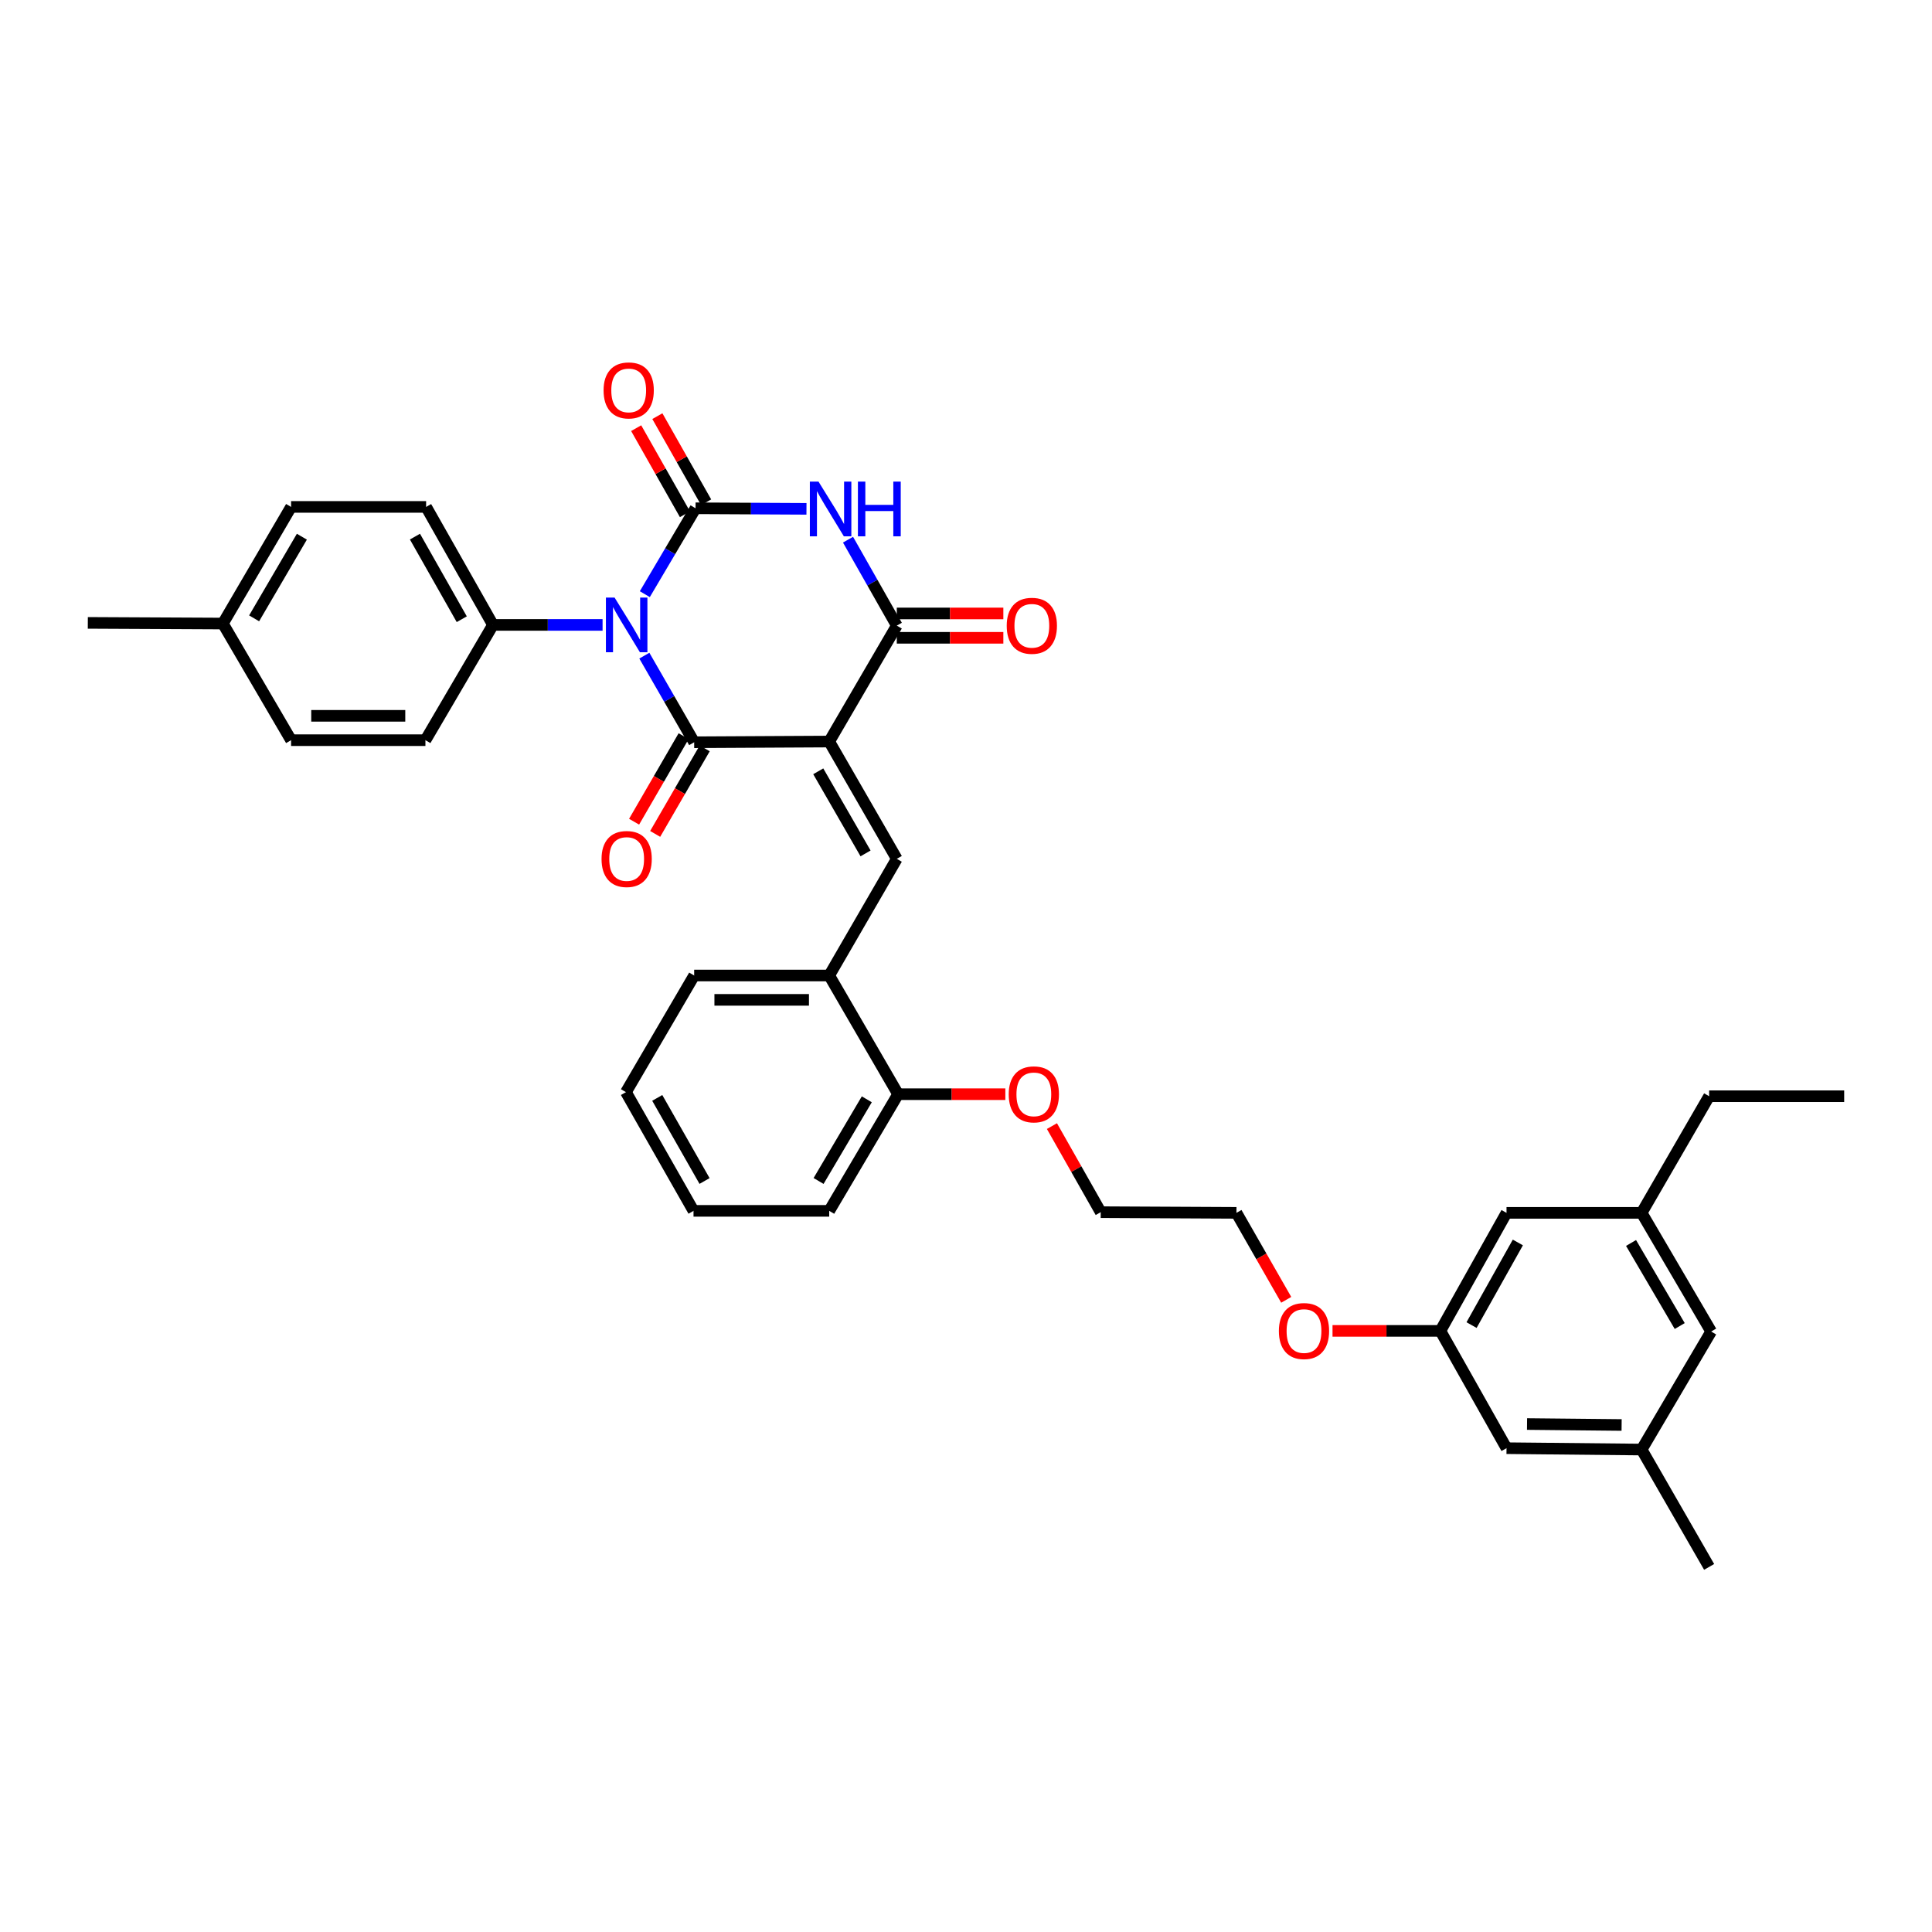 <?xml version='1.0' encoding='iso-8859-1'?>
<svg version='1.1' baseProfile='full'
              xmlns='http://www.w3.org/2000/svg'
                      xmlns:rdkit='http://www.rdkit.org/xml'
                      xmlns:xlink='http://www.w3.org/1999/xlink'
                  xml:space='preserve'
width='1000px' height='1000px' viewBox='0 0 1000 1000'>
<!-- END OF HEADER -->
<rect style='opacity:1.0;fill:#FFFFFF;stroke:none' width='1000' height='1000' x='0' y='0'> </rect>
<path class='bond-1' d='M 333.513,339.365 L 346.407,361.779' style='fill:none;fill-rule:evenodd;stroke:#0000FF;stroke-width:6px;stroke-linecap:butt;stroke-linejoin:miter;stroke-opacity:1' />
<path class='bond-1' d='M 346.407,361.779 L 359.301,384.194' style='fill:none;fill-rule:evenodd;stroke:#000000;stroke-width:6px;stroke-linecap:butt;stroke-linejoin:miter;stroke-opacity:1' />
<path class='bond-2' d='M 333.758,307.54 L 346.887,285.311' style='fill:none;fill-rule:evenodd;stroke:#0000FF;stroke-width:6px;stroke-linecap:butt;stroke-linejoin:miter;stroke-opacity:1' />
<path class='bond-2' d='M 346.887,285.311 L 360.015,263.083' style='fill:none;fill-rule:evenodd;stroke:#000000;stroke-width:6px;stroke-linecap:butt;stroke-linejoin:miter;stroke-opacity:1' />
<path class='bond-6' d='M 311.89,323.453 L 283.528,323.453' style='fill:none;fill-rule:evenodd;stroke:#0000FF;stroke-width:6px;stroke-linecap:butt;stroke-linejoin:miter;stroke-opacity:1' />
<path class='bond-6' d='M 283.528,323.453 L 255.166,323.453' style='fill:none;fill-rule:evenodd;stroke:#000000;stroke-width:6px;stroke-linecap:butt;stroke-linejoin:miter;stroke-opacity:1' />
<path class='bond-0' d='M 429.202,383.823 L 359.301,384.194' style='fill:none;fill-rule:evenodd;stroke:#000000;stroke-width:6px;stroke-linecap:butt;stroke-linejoin:miter;stroke-opacity:1' />
<path class='bond-5' d='M 429.202,383.823 L 464.177,444.535' style='fill:none;fill-rule:evenodd;stroke:#000000;stroke-width:6px;stroke-linecap:butt;stroke-linejoin:miter;stroke-opacity:1' />
<path class='bond-5' d='M 423.525,399.222 L 448.008,441.721' style='fill:none;fill-rule:evenodd;stroke:#000000;stroke-width:6px;stroke-linecap:butt;stroke-linejoin:miter;stroke-opacity:1' />
<path class='bond-35' d='M 429.202,383.823 L 464.177,323.824' style='fill:none;fill-rule:evenodd;stroke:#000000;stroke-width:6px;stroke-linecap:butt;stroke-linejoin:miter;stroke-opacity:1' />
<path class='bond-9' d='M 353.846,381.035 L 341.026,403.175' style='fill:none;fill-rule:evenodd;stroke:#000000;stroke-width:6px;stroke-linecap:butt;stroke-linejoin:miter;stroke-opacity:1' />
<path class='bond-9' d='M 341.026,403.175 L 328.207,425.314' style='fill:none;fill-rule:evenodd;stroke:#FF0000;stroke-width:6px;stroke-linecap:butt;stroke-linejoin:miter;stroke-opacity:1' />
<path class='bond-9' d='M 364.755,387.352 L 351.936,409.491' style='fill:none;fill-rule:evenodd;stroke:#000000;stroke-width:6px;stroke-linecap:butt;stroke-linejoin:miter;stroke-opacity:1' />
<path class='bond-9' d='M 351.936,409.491 L 339.116,431.631' style='fill:none;fill-rule:evenodd;stroke:#FF0000;stroke-width:6px;stroke-linecap:butt;stroke-linejoin:miter;stroke-opacity:1' />
<path class='bond-3' d='M 360.015,263.083 L 388.722,263.23' style='fill:none;fill-rule:evenodd;stroke:#000000;stroke-width:6px;stroke-linecap:butt;stroke-linejoin:miter;stroke-opacity:1' />
<path class='bond-3' d='M 388.722,263.23 L 417.429,263.376' style='fill:none;fill-rule:evenodd;stroke:#0000FF;stroke-width:6px;stroke-linecap:butt;stroke-linejoin:miter;stroke-opacity:1' />
<path class='bond-8' d='M 365.499,259.976 L 352.875,237.688' style='fill:none;fill-rule:evenodd;stroke:#000000;stroke-width:6px;stroke-linecap:butt;stroke-linejoin:miter;stroke-opacity:1' />
<path class='bond-8' d='M 352.875,237.688 L 340.25,215.4' style='fill:none;fill-rule:evenodd;stroke:#FF0000;stroke-width:6px;stroke-linecap:butt;stroke-linejoin:miter;stroke-opacity:1' />
<path class='bond-8' d='M 354.53,266.189 L 341.906,243.901' style='fill:none;fill-rule:evenodd;stroke:#000000;stroke-width:6px;stroke-linecap:butt;stroke-linejoin:miter;stroke-opacity:1' />
<path class='bond-8' d='M 341.906,243.901 L 329.281,221.614' style='fill:none;fill-rule:evenodd;stroke:#FF0000;stroke-width:6px;stroke-linecap:butt;stroke-linejoin:miter;stroke-opacity:1' />
<path class='bond-4' d='M 438.935,279.336 L 451.556,301.58' style='fill:none;fill-rule:evenodd;stroke:#0000FF;stroke-width:6px;stroke-linecap:butt;stroke-linejoin:miter;stroke-opacity:1' />
<path class='bond-4' d='M 451.556,301.58 L 464.177,323.824' style='fill:none;fill-rule:evenodd;stroke:#000000;stroke-width:6px;stroke-linecap:butt;stroke-linejoin:miter;stroke-opacity:1' />
<path class='bond-10' d='M 464.177,330.127 L 491.754,330.127' style='fill:none;fill-rule:evenodd;stroke:#000000;stroke-width:6px;stroke-linecap:butt;stroke-linejoin:miter;stroke-opacity:1' />
<path class='bond-10' d='M 491.754,330.127 L 519.331,330.127' style='fill:none;fill-rule:evenodd;stroke:#FF0000;stroke-width:6px;stroke-linecap:butt;stroke-linejoin:miter;stroke-opacity:1' />
<path class='bond-10' d='M 464.177,317.521 L 491.754,317.521' style='fill:none;fill-rule:evenodd;stroke:#000000;stroke-width:6px;stroke-linecap:butt;stroke-linejoin:miter;stroke-opacity:1' />
<path class='bond-10' d='M 491.754,317.521 L 519.331,317.521' style='fill:none;fill-rule:evenodd;stroke:#FF0000;stroke-width:6px;stroke-linecap:butt;stroke-linejoin:miter;stroke-opacity:1' />
<path class='bond-7' d='M 464.177,444.535 L 429.202,504.919' style='fill:none;fill-rule:evenodd;stroke:#000000;stroke-width:6px;stroke-linecap:butt;stroke-linejoin:miter;stroke-opacity:1' />
<path class='bond-13' d='M 255.166,323.453 L 220.555,262.376' style='fill:none;fill-rule:evenodd;stroke:#000000;stroke-width:6px;stroke-linecap:butt;stroke-linejoin:miter;stroke-opacity:1' />
<path class='bond-13' d='M 239.007,320.506 L 214.779,277.752' style='fill:none;fill-rule:evenodd;stroke:#000000;stroke-width:6px;stroke-linecap:butt;stroke-linejoin:miter;stroke-opacity:1' />
<path class='bond-14' d='M 255.166,323.453 L 220.198,383.115' style='fill:none;fill-rule:evenodd;stroke:#000000;stroke-width:6px;stroke-linecap:butt;stroke-linejoin:miter;stroke-opacity:1' />
<path class='bond-11' d='M 429.202,504.919 L 464.857,566.354' style='fill:none;fill-rule:evenodd;stroke:#000000;stroke-width:6px;stroke-linecap:butt;stroke-linejoin:miter;stroke-opacity:1' />
<path class='bond-25' d='M 429.202,504.919 L 359.301,504.919' style='fill:none;fill-rule:evenodd;stroke:#000000;stroke-width:6px;stroke-linecap:butt;stroke-linejoin:miter;stroke-opacity:1' />
<path class='bond-25' d='M 418.717,517.526 L 369.786,517.526' style='fill:none;fill-rule:evenodd;stroke:#000000;stroke-width:6px;stroke-linecap:butt;stroke-linejoin:miter;stroke-opacity:1' />
<path class='bond-23' d='M 464.857,566.354 L 492.608,566.354' style='fill:none;fill-rule:evenodd;stroke:#000000;stroke-width:6px;stroke-linecap:butt;stroke-linejoin:miter;stroke-opacity:1' />
<path class='bond-23' d='M 492.608,566.354 L 520.359,566.354' style='fill:none;fill-rule:evenodd;stroke:#FF0000;stroke-width:6px;stroke-linecap:butt;stroke-linejoin:miter;stroke-opacity:1' />
<path class='bond-27' d='M 464.857,566.354 L 429.202,626.737' style='fill:none;fill-rule:evenodd;stroke:#000000;stroke-width:6px;stroke-linecap:butt;stroke-linejoin:miter;stroke-opacity:1' />
<path class='bond-27' d='M 448.653,569.002 L 423.695,611.27' style='fill:none;fill-rule:evenodd;stroke:#000000;stroke-width:6px;stroke-linecap:butt;stroke-linejoin:miter;stroke-opacity:1' />
<path class='bond-12' d='M 745.541,688.865 L 717.626,688.865' style='fill:none;fill-rule:evenodd;stroke:#000000;stroke-width:6px;stroke-linecap:butt;stroke-linejoin:miter;stroke-opacity:1' />
<path class='bond-12' d='M 717.626,688.865 L 689.711,688.865' style='fill:none;fill-rule:evenodd;stroke:#FF0000;stroke-width:6px;stroke-linecap:butt;stroke-linejoin:miter;stroke-opacity:1' />
<path class='bond-17' d='M 745.541,688.865 L 779.774,749.578' style='fill:none;fill-rule:evenodd;stroke:#000000;stroke-width:6px;stroke-linecap:butt;stroke-linejoin:miter;stroke-opacity:1' />
<path class='bond-18' d='M 745.541,688.865 L 779.774,627.774' style='fill:none;fill-rule:evenodd;stroke:#000000;stroke-width:6px;stroke-linecap:butt;stroke-linejoin:miter;stroke-opacity:1' />
<path class='bond-18' d='M 761.674,685.864 L 785.637,643.1' style='fill:none;fill-rule:evenodd;stroke:#000000;stroke-width:6px;stroke-linecap:butt;stroke-linejoin:miter;stroke-opacity:1' />
<path class='bond-21' d='M 220.555,262.376 L 150.667,262.376' style='fill:none;fill-rule:evenodd;stroke:#000000;stroke-width:6px;stroke-linecap:butt;stroke-linejoin:miter;stroke-opacity:1' />
<path class='bond-20' d='M 220.198,383.115 L 150.667,383.115' style='fill:none;fill-rule:evenodd;stroke:#000000;stroke-width:6px;stroke-linecap:butt;stroke-linejoin:miter;stroke-opacity:1' />
<path class='bond-20' d='M 209.768,370.509 L 161.097,370.509' style='fill:none;fill-rule:evenodd;stroke:#000000;stroke-width:6px;stroke-linecap:butt;stroke-linejoin:miter;stroke-opacity:1' />
<path class='bond-15' d='M 849.704,750.285 L 779.774,749.578' style='fill:none;fill-rule:evenodd;stroke:#000000;stroke-width:6px;stroke-linecap:butt;stroke-linejoin:miter;stroke-opacity:1' />
<path class='bond-15' d='M 839.342,737.574 L 790.391,737.079' style='fill:none;fill-rule:evenodd;stroke:#000000;stroke-width:6px;stroke-linecap:butt;stroke-linejoin:miter;stroke-opacity:1' />
<path class='bond-28' d='M 849.704,750.285 L 884.644,811.026' style='fill:none;fill-rule:evenodd;stroke:#000000;stroke-width:6px;stroke-linecap:butt;stroke-linejoin:miter;stroke-opacity:1' />
<path class='bond-38' d='M 849.704,750.285 L 885.694,689.194' style='fill:none;fill-rule:evenodd;stroke:#000000;stroke-width:6px;stroke-linecap:butt;stroke-linejoin:miter;stroke-opacity:1' />
<path class='bond-16' d='M 849.704,627.774 L 779.774,627.774' style='fill:none;fill-rule:evenodd;stroke:#000000;stroke-width:6px;stroke-linecap:butt;stroke-linejoin:miter;stroke-opacity:1' />
<path class='bond-19' d='M 849.704,627.774 L 885.694,689.194' style='fill:none;fill-rule:evenodd;stroke:#000000;stroke-width:6px;stroke-linecap:butt;stroke-linejoin:miter;stroke-opacity:1' />
<path class='bond-19' d='M 844.226,643.36 L 869.419,686.355' style='fill:none;fill-rule:evenodd;stroke:#000000;stroke-width:6px;stroke-linecap:butt;stroke-linejoin:miter;stroke-opacity:1' />
<path class='bond-26' d='M 849.704,627.774 L 884.644,567.404' style='fill:none;fill-rule:evenodd;stroke:#000000;stroke-width:6px;stroke-linecap:butt;stroke-linejoin:miter;stroke-opacity:1' />
<path class='bond-22' d='M 150.667,383.115 L 115.356,322.745' style='fill:none;fill-rule:evenodd;stroke:#000000;stroke-width:6px;stroke-linecap:butt;stroke-linejoin:miter;stroke-opacity:1' />
<path class='bond-36' d='M 150.667,262.376 L 115.356,322.745' style='fill:none;fill-rule:evenodd;stroke:#000000;stroke-width:6px;stroke-linecap:butt;stroke-linejoin:miter;stroke-opacity:1' />
<path class='bond-36' d='M 156.252,277.796 L 131.534,320.055' style='fill:none;fill-rule:evenodd;stroke:#000000;stroke-width:6px;stroke-linecap:butt;stroke-linejoin:miter;stroke-opacity:1' />
<path class='bond-31' d='M 115.356,322.745 L 45.455,322.402' style='fill:none;fill-rule:evenodd;stroke:#000000;stroke-width:6px;stroke-linecap:butt;stroke-linejoin:miter;stroke-opacity:1' />
<path class='bond-29' d='M 544.478,582.868 L 557.106,605.143' style='fill:none;fill-rule:evenodd;stroke:#FF0000;stroke-width:6px;stroke-linecap:butt;stroke-linejoin:miter;stroke-opacity:1' />
<path class='bond-29' d='M 557.106,605.143 L 569.733,627.417' style='fill:none;fill-rule:evenodd;stroke:#000000;stroke-width:6px;stroke-linecap:butt;stroke-linejoin:miter;stroke-opacity:1' />
<path class='bond-24' d='M 665.744,672.785 L 652.865,650.28' style='fill:none;fill-rule:evenodd;stroke:#FF0000;stroke-width:6px;stroke-linecap:butt;stroke-linejoin:miter;stroke-opacity:1' />
<path class='bond-24' d='M 652.865,650.28 L 639.985,627.774' style='fill:none;fill-rule:evenodd;stroke:#000000;stroke-width:6px;stroke-linecap:butt;stroke-linejoin:miter;stroke-opacity:1' />
<path class='bond-33' d='M 359.301,504.919 L 323.989,565.289' style='fill:none;fill-rule:evenodd;stroke:#000000;stroke-width:6px;stroke-linecap:butt;stroke-linejoin:miter;stroke-opacity:1' />
<path class='bond-32' d='M 884.644,567.404 L 954.545,567.404' style='fill:none;fill-rule:evenodd;stroke:#000000;stroke-width:6px;stroke-linecap:butt;stroke-linejoin:miter;stroke-opacity:1' />
<path class='bond-37' d='M 429.202,626.737 L 358.964,626.737' style='fill:none;fill-rule:evenodd;stroke:#000000;stroke-width:6px;stroke-linecap:butt;stroke-linejoin:miter;stroke-opacity:1' />
<path class='bond-30' d='M 569.733,627.417 L 639.985,627.774' style='fill:none;fill-rule:evenodd;stroke:#000000;stroke-width:6px;stroke-linecap:butt;stroke-linejoin:miter;stroke-opacity:1' />
<path class='bond-34' d='M 323.989,565.289 L 358.964,626.737' style='fill:none;fill-rule:evenodd;stroke:#000000;stroke-width:6px;stroke-linecap:butt;stroke-linejoin:miter;stroke-opacity:1' />
<path class='bond-34' d='M 340.191,568.27 L 364.674,611.284' style='fill:none;fill-rule:evenodd;stroke:#000000;stroke-width:6px;stroke-linecap:butt;stroke-linejoin:miter;stroke-opacity:1' />
<path  class='atom-0' d='M 318.1 309.293
L 327.38 324.293
Q 328.3 325.773, 329.78 328.453
Q 331.26 331.133, 331.34 331.293
L 331.34 309.293
L 335.1 309.293
L 335.1 337.613
L 331.22 337.613
L 321.26 321.213
Q 320.1 319.293, 318.86 317.093
Q 317.66 314.893, 317.3 314.213
L 317.3 337.613
L 313.62 337.613
L 313.62 309.293
L 318.1 309.293
' fill='#0000FF'/>
<path  class='atom-4' d='M 423.656 249.28
L 432.936 264.28
Q 433.856 265.76, 435.336 268.44
Q 436.816 271.12, 436.896 271.28
L 436.896 249.28
L 440.656 249.28
L 440.656 277.6
L 436.776 277.6
L 426.816 261.2
Q 425.656 259.28, 424.416 257.08
Q 423.216 254.88, 422.856 254.2
L 422.856 277.6
L 419.176 277.6
L 419.176 249.28
L 423.656 249.28
' fill='#0000FF'/>
<path  class='atom-4' d='M 444.056 249.28
L 447.896 249.28
L 447.896 261.32
L 462.376 261.32
L 462.376 249.28
L 466.216 249.28
L 466.216 277.6
L 462.376 277.6
L 462.376 264.52
L 447.896 264.52
L 447.896 277.6
L 444.056 277.6
L 444.056 249.28
' fill='#0000FF'/>
<path  class='atom-9' d='M 312.411 202.072
Q 312.411 195.272, 315.771 191.472
Q 319.131 187.672, 325.411 187.672
Q 331.691 187.672, 335.051 191.472
Q 338.411 195.272, 338.411 202.072
Q 338.411 208.952, 335.011 212.872
Q 331.611 216.752, 325.411 216.752
Q 319.171 216.752, 315.771 212.872
Q 312.411 208.992, 312.411 202.072
M 325.411 213.552
Q 329.731 213.552, 332.051 210.672
Q 334.411 207.752, 334.411 202.072
Q 334.411 196.512, 332.051 193.712
Q 329.731 190.872, 325.411 190.872
Q 321.091 190.872, 318.731 193.672
Q 316.411 196.472, 316.411 202.072
Q 316.411 207.792, 318.731 210.672
Q 321.091 213.552, 325.411 213.552
' fill='#FF0000'/>
<path  class='atom-10' d='M 311.36 444.615
Q 311.36 437.815, 314.72 434.015
Q 318.08 430.215, 324.36 430.215
Q 330.64 430.215, 334 434.015
Q 337.36 437.815, 337.36 444.615
Q 337.36 451.495, 333.96 455.415
Q 330.56 459.295, 324.36 459.295
Q 318.12 459.295, 314.72 455.415
Q 311.36 451.535, 311.36 444.615
M 324.36 456.095
Q 328.68 456.095, 331 453.215
Q 333.36 450.295, 333.36 444.615
Q 333.36 439.055, 331 436.255
Q 328.68 433.415, 324.36 433.415
Q 320.04 433.415, 317.68 436.215
Q 315.36 439.015, 315.36 444.615
Q 315.36 450.335, 317.68 453.215
Q 320.04 456.095, 324.36 456.095
' fill='#FF0000'/>
<path  class='atom-11' d='M 521.079 323.904
Q 521.079 317.104, 524.439 313.304
Q 527.799 309.504, 534.079 309.504
Q 540.359 309.504, 543.719 313.304
Q 547.079 317.104, 547.079 323.904
Q 547.079 330.784, 543.679 334.704
Q 540.279 338.584, 534.079 338.584
Q 527.839 338.584, 524.439 334.704
Q 521.079 330.824, 521.079 323.904
M 534.079 335.384
Q 538.399 335.384, 540.719 332.504
Q 543.079 329.584, 543.079 323.904
Q 543.079 318.344, 540.719 315.544
Q 538.399 312.704, 534.079 312.704
Q 529.759 312.704, 527.399 315.504
Q 525.079 318.304, 525.079 323.904
Q 525.079 329.624, 527.399 332.504
Q 529.759 335.384, 534.079 335.384
' fill='#FF0000'/>
<path  class='atom-24' d='M 522.115 566.434
Q 522.115 559.634, 525.475 555.834
Q 528.835 552.034, 535.115 552.034
Q 541.395 552.034, 544.755 555.834
Q 548.115 559.634, 548.115 566.434
Q 548.115 573.314, 544.715 577.234
Q 541.315 581.114, 535.115 581.114
Q 528.875 581.114, 525.475 577.234
Q 522.115 573.354, 522.115 566.434
M 535.115 577.914
Q 539.435 577.914, 541.755 575.034
Q 544.115 572.114, 544.115 566.434
Q 544.115 560.874, 541.755 558.074
Q 539.435 555.234, 535.115 555.234
Q 530.795 555.234, 528.435 558.034
Q 526.115 560.834, 526.115 566.434
Q 526.115 572.154, 528.435 575.034
Q 530.795 577.914, 535.115 577.914
' fill='#FF0000'/>
<path  class='atom-25' d='M 661.946 688.945
Q 661.946 682.145, 665.306 678.345
Q 668.666 674.545, 674.946 674.545
Q 681.226 674.545, 684.586 678.345
Q 687.946 682.145, 687.946 688.945
Q 687.946 695.825, 684.546 699.745
Q 681.146 703.625, 674.946 703.625
Q 668.706 703.625, 665.306 699.745
Q 661.946 695.865, 661.946 688.945
M 674.946 700.425
Q 679.266 700.425, 681.586 697.545
Q 683.946 694.625, 683.946 688.945
Q 683.946 683.385, 681.586 680.585
Q 679.266 677.745, 674.946 677.745
Q 670.626 677.745, 668.266 680.545
Q 665.946 683.345, 665.946 688.945
Q 665.946 694.665, 668.266 697.545
Q 670.626 700.425, 674.946 700.425
' fill='#FF0000'/>
</svg>
